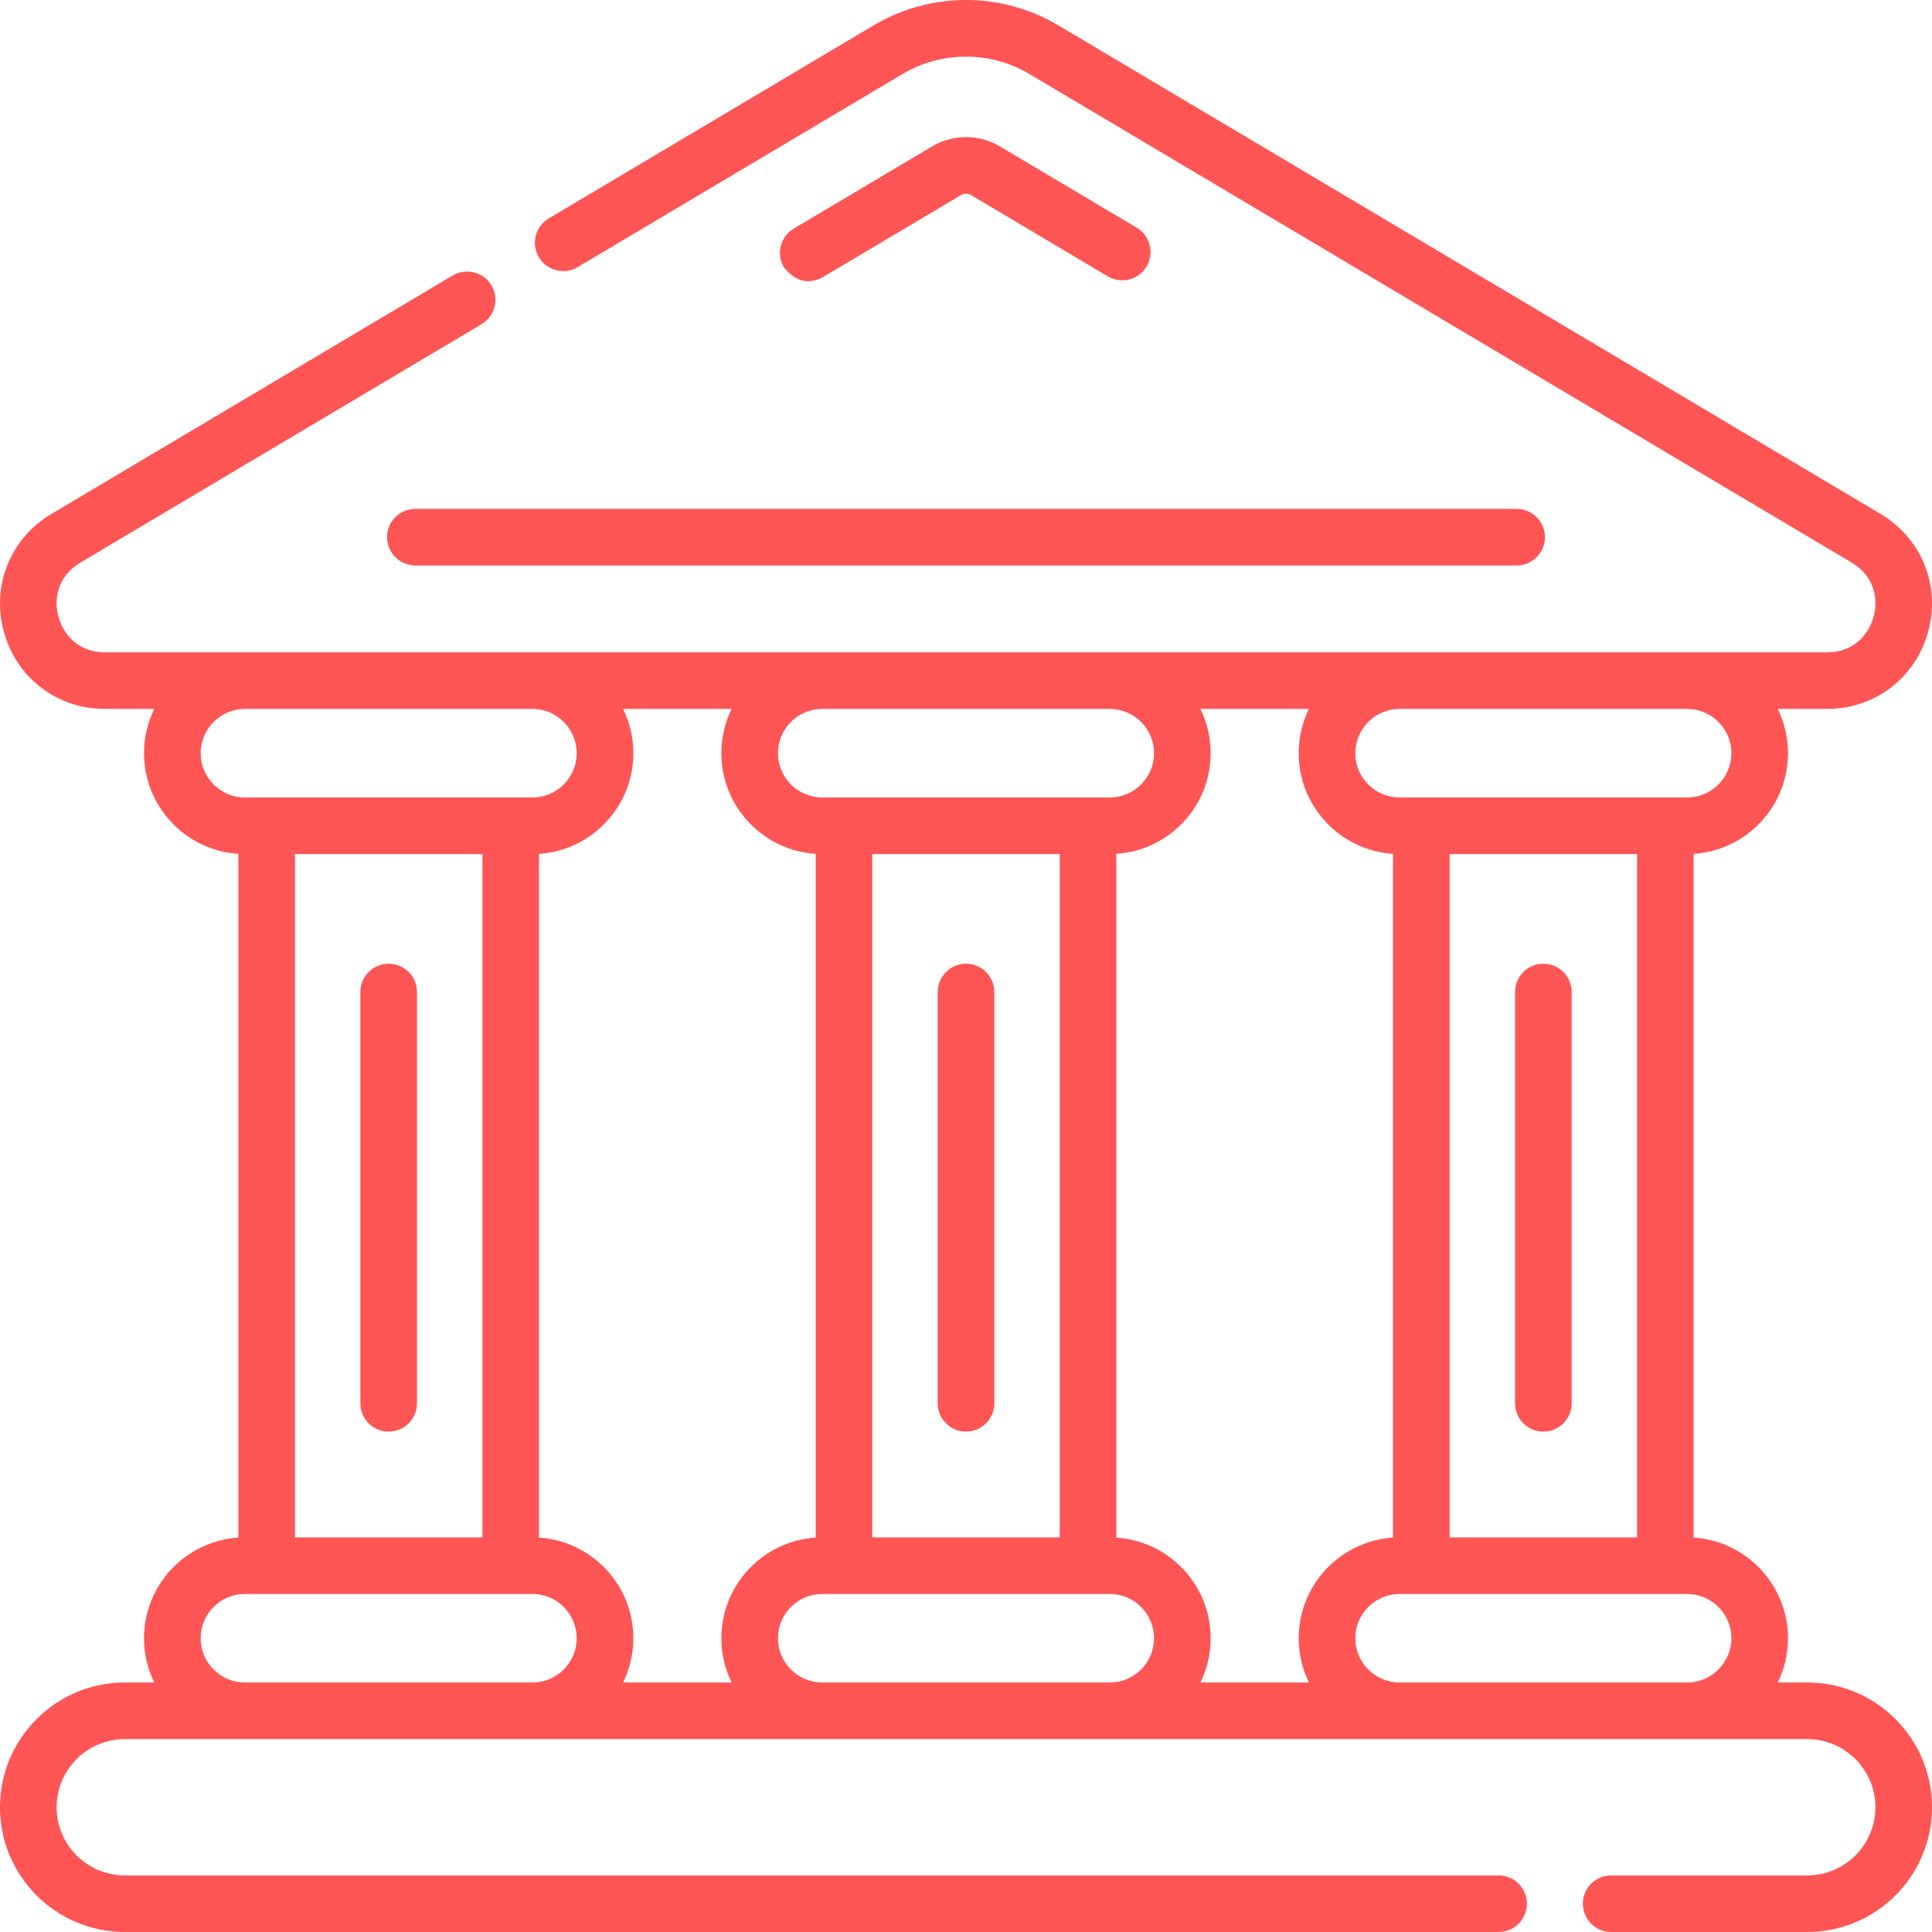 <svg width="48" height="48" viewBox="0 0 48 48" fill="none" xmlns="http://www.w3.org/2000/svg">
<g clip-path="url(#clip0_99_8036)">
<path d="M44.901 41.801H44.167C44.33 41.469 44.422 41.096 44.422 40.702C44.422 39.374 43.385 38.285 42.078 38.201V21.214C43.385 21.13 44.422 20.04 44.422 18.713C44.422 18.319 44.33 17.945 44.167 17.613H45.394C46.581 17.613 47.589 16.844 47.904 15.699C48.218 14.553 47.744 13.376 46.723 12.769L26.298 0.632C24.881 -0.211 23.12 -0.211 21.702 0.632L13.633 5.427C13.3 5.625 13.19 6.057 13.388 6.39C13.587 6.724 14.018 6.834 14.352 6.636L22.42 1.841C23.395 1.262 24.606 1.262 25.58 1.841L46.005 13.978C46.584 14.322 46.665 14.9 46.548 15.327C46.431 15.752 46.066 16.207 45.394 16.207H2.606C1.934 16.207 1.57 15.752 1.453 15.327C1.336 14.9 1.417 14.322 1.996 13.978L11.965 8.054C12.299 7.856 12.408 7.424 12.21 7.09C12.012 6.757 11.58 6.647 11.246 6.845L1.277 12.769C0.256 13.376 -0.218 14.553 0.097 15.699C0.411 16.844 1.42 17.613 2.606 17.613H3.833C3.67 17.945 3.578 18.319 3.578 18.713C3.578 20.04 4.616 21.13 5.922 21.214V38.201C4.616 38.285 3.578 39.374 3.578 40.702C3.578 41.096 3.67 41.469 3.833 41.801H3.1C1.391 41.801 0 43.192 0 44.901C0 46.61 1.391 48 3.1 48H37.231C37.62 48 37.935 47.685 37.935 47.297C37.935 46.909 37.62 46.594 37.231 46.594H3.1C2.166 46.594 1.407 45.834 1.407 44.901C1.407 43.967 2.166 43.208 3.1 43.208H44.901C45.834 43.208 46.594 43.967 46.594 44.901C46.594 45.834 45.834 46.594 44.901 46.594H40.029C39.641 46.594 39.326 46.909 39.326 47.297C39.326 47.685 39.641 48 40.029 48H44.901C46.61 48 48 46.61 48 44.901C48 43.192 46.61 41.801 44.901 41.801ZM36.016 21.219H40.672V38.196H36.016V21.219ZM41.916 19.813H34.772C34.165 19.813 33.672 19.319 33.672 18.713C33.672 18.107 34.165 17.613 34.772 17.613H41.916C42.522 17.613 43.016 18.107 43.016 18.713C43.016 19.319 42.522 19.813 41.916 19.813ZM34.609 21.214V38.201C33.303 38.285 32.266 39.374 32.266 40.702C32.266 41.096 32.357 41.469 32.52 41.801H29.824C29.987 41.469 30.078 41.096 30.078 40.702C30.078 39.374 29.041 38.285 27.735 38.201V21.214C29.041 21.13 30.078 20.04 30.078 18.713C30.078 18.319 29.987 17.945 29.824 17.613H32.52C32.357 17.945 32.266 18.319 32.266 18.713C32.266 20.04 33.303 21.13 34.609 21.214ZM20.428 17.613H27.572C28.179 17.613 28.672 18.107 28.672 18.713C28.672 19.319 28.179 19.813 27.572 19.813H20.428C19.822 19.813 19.328 19.319 19.328 18.713C19.328 18.107 19.822 17.613 20.428 17.613ZM21.672 21.219H26.328V38.196H21.672V21.219ZM18.177 17.613C18.014 17.945 17.922 18.319 17.922 18.713C17.922 20.04 18.959 21.13 20.266 21.214V38.201C18.959 38.285 17.922 39.374 17.922 40.702C17.922 41.096 18.014 41.469 18.177 41.801H15.48C15.643 41.469 15.735 41.096 15.735 40.702C15.735 39.374 14.697 38.285 13.391 38.201V21.214C14.697 21.13 15.735 20.04 15.735 18.713C15.735 18.319 15.643 17.945 15.48 17.613H18.177ZM7.328 21.219H11.985V38.196H7.328V21.219ZM4.985 18.713C4.985 18.107 5.478 17.613 6.084 17.613H13.229C13.835 17.613 14.328 18.107 14.328 18.713C14.328 19.319 13.835 19.813 13.229 19.813H6.084C5.478 19.813 4.985 19.319 4.985 18.713ZM6.084 41.801C5.478 41.801 4.985 41.308 4.985 40.702C4.985 40.095 5.478 39.602 6.084 39.602H13.229C13.835 39.602 14.328 40.095 14.328 40.702C14.328 41.308 13.835 41.801 13.229 41.801H6.084ZM20.428 41.801C19.822 41.801 19.328 41.308 19.328 40.702C19.328 40.095 19.822 39.602 20.428 39.602H27.572C28.179 39.602 28.672 40.095 28.672 40.702C28.672 41.308 28.179 41.801 27.572 41.801H20.428ZM34.772 41.801C34.165 41.801 33.672 41.308 33.672 40.702C33.672 40.095 34.165 39.602 34.772 39.602H41.916C42.522 39.602 43.016 40.095 43.016 40.702C43.016 41.308 42.522 41.801 41.916 41.801H34.772Z" fill="#FF5555"/>
<path d="M9.656 23.943C9.268 23.943 8.953 24.258 8.953 24.646V34.865C8.953 35.254 9.268 35.568 9.656 35.568C10.045 35.568 10.36 35.254 10.36 34.865V24.646C10.36 24.258 10.045 23.943 9.656 23.943Z" fill="#FF5555"/>
<path d="M38.344 23.943C37.955 23.943 37.641 24.258 37.641 24.646V34.865C37.641 35.254 37.955 35.568 38.344 35.568C38.732 35.568 39.047 35.254 39.047 34.865V24.646C39.047 24.258 38.732 23.943 38.344 23.943Z" fill="#FF5555"/>
<path d="M24 23.943C23.612 23.943 23.297 24.258 23.297 24.646V34.865C23.297 35.254 23.612 35.568 24 35.568C24.388 35.568 24.703 35.254 24.703 34.865V24.646C24.703 24.258 24.388 23.943 24 23.943Z" fill="#FF5555"/>
<path d="M38.384 13.346C38.384 12.957 38.069 12.643 37.681 12.643L10.319 12.643C9.931 12.643 9.616 12.957 9.616 13.346C9.616 13.734 9.931 14.049 10.319 14.049L37.681 14.049C38.069 14.049 38.384 13.734 38.384 13.346Z" fill="#FF5555"/>
<path d="M28.241 5.657L24.844 3.638C24.323 3.329 23.677 3.329 23.156 3.638L19.722 5.679C19.388 5.878 19.278 6.309 19.477 6.643C19.764 6.995 20.085 7.077 20.44 6.888L23.875 4.847C23.952 4.801 24.048 4.801 24.126 4.847L27.523 6.866C27.856 7.064 28.288 6.954 28.486 6.621C28.684 6.287 28.575 5.855 28.241 5.657Z" fill="#FF5555"/>
</g>
<defs>
<clipPath id="clip0_99_8036">
<rect width="48" height="48" fill="white"/>
</clipPath>
</defs>
</svg>
